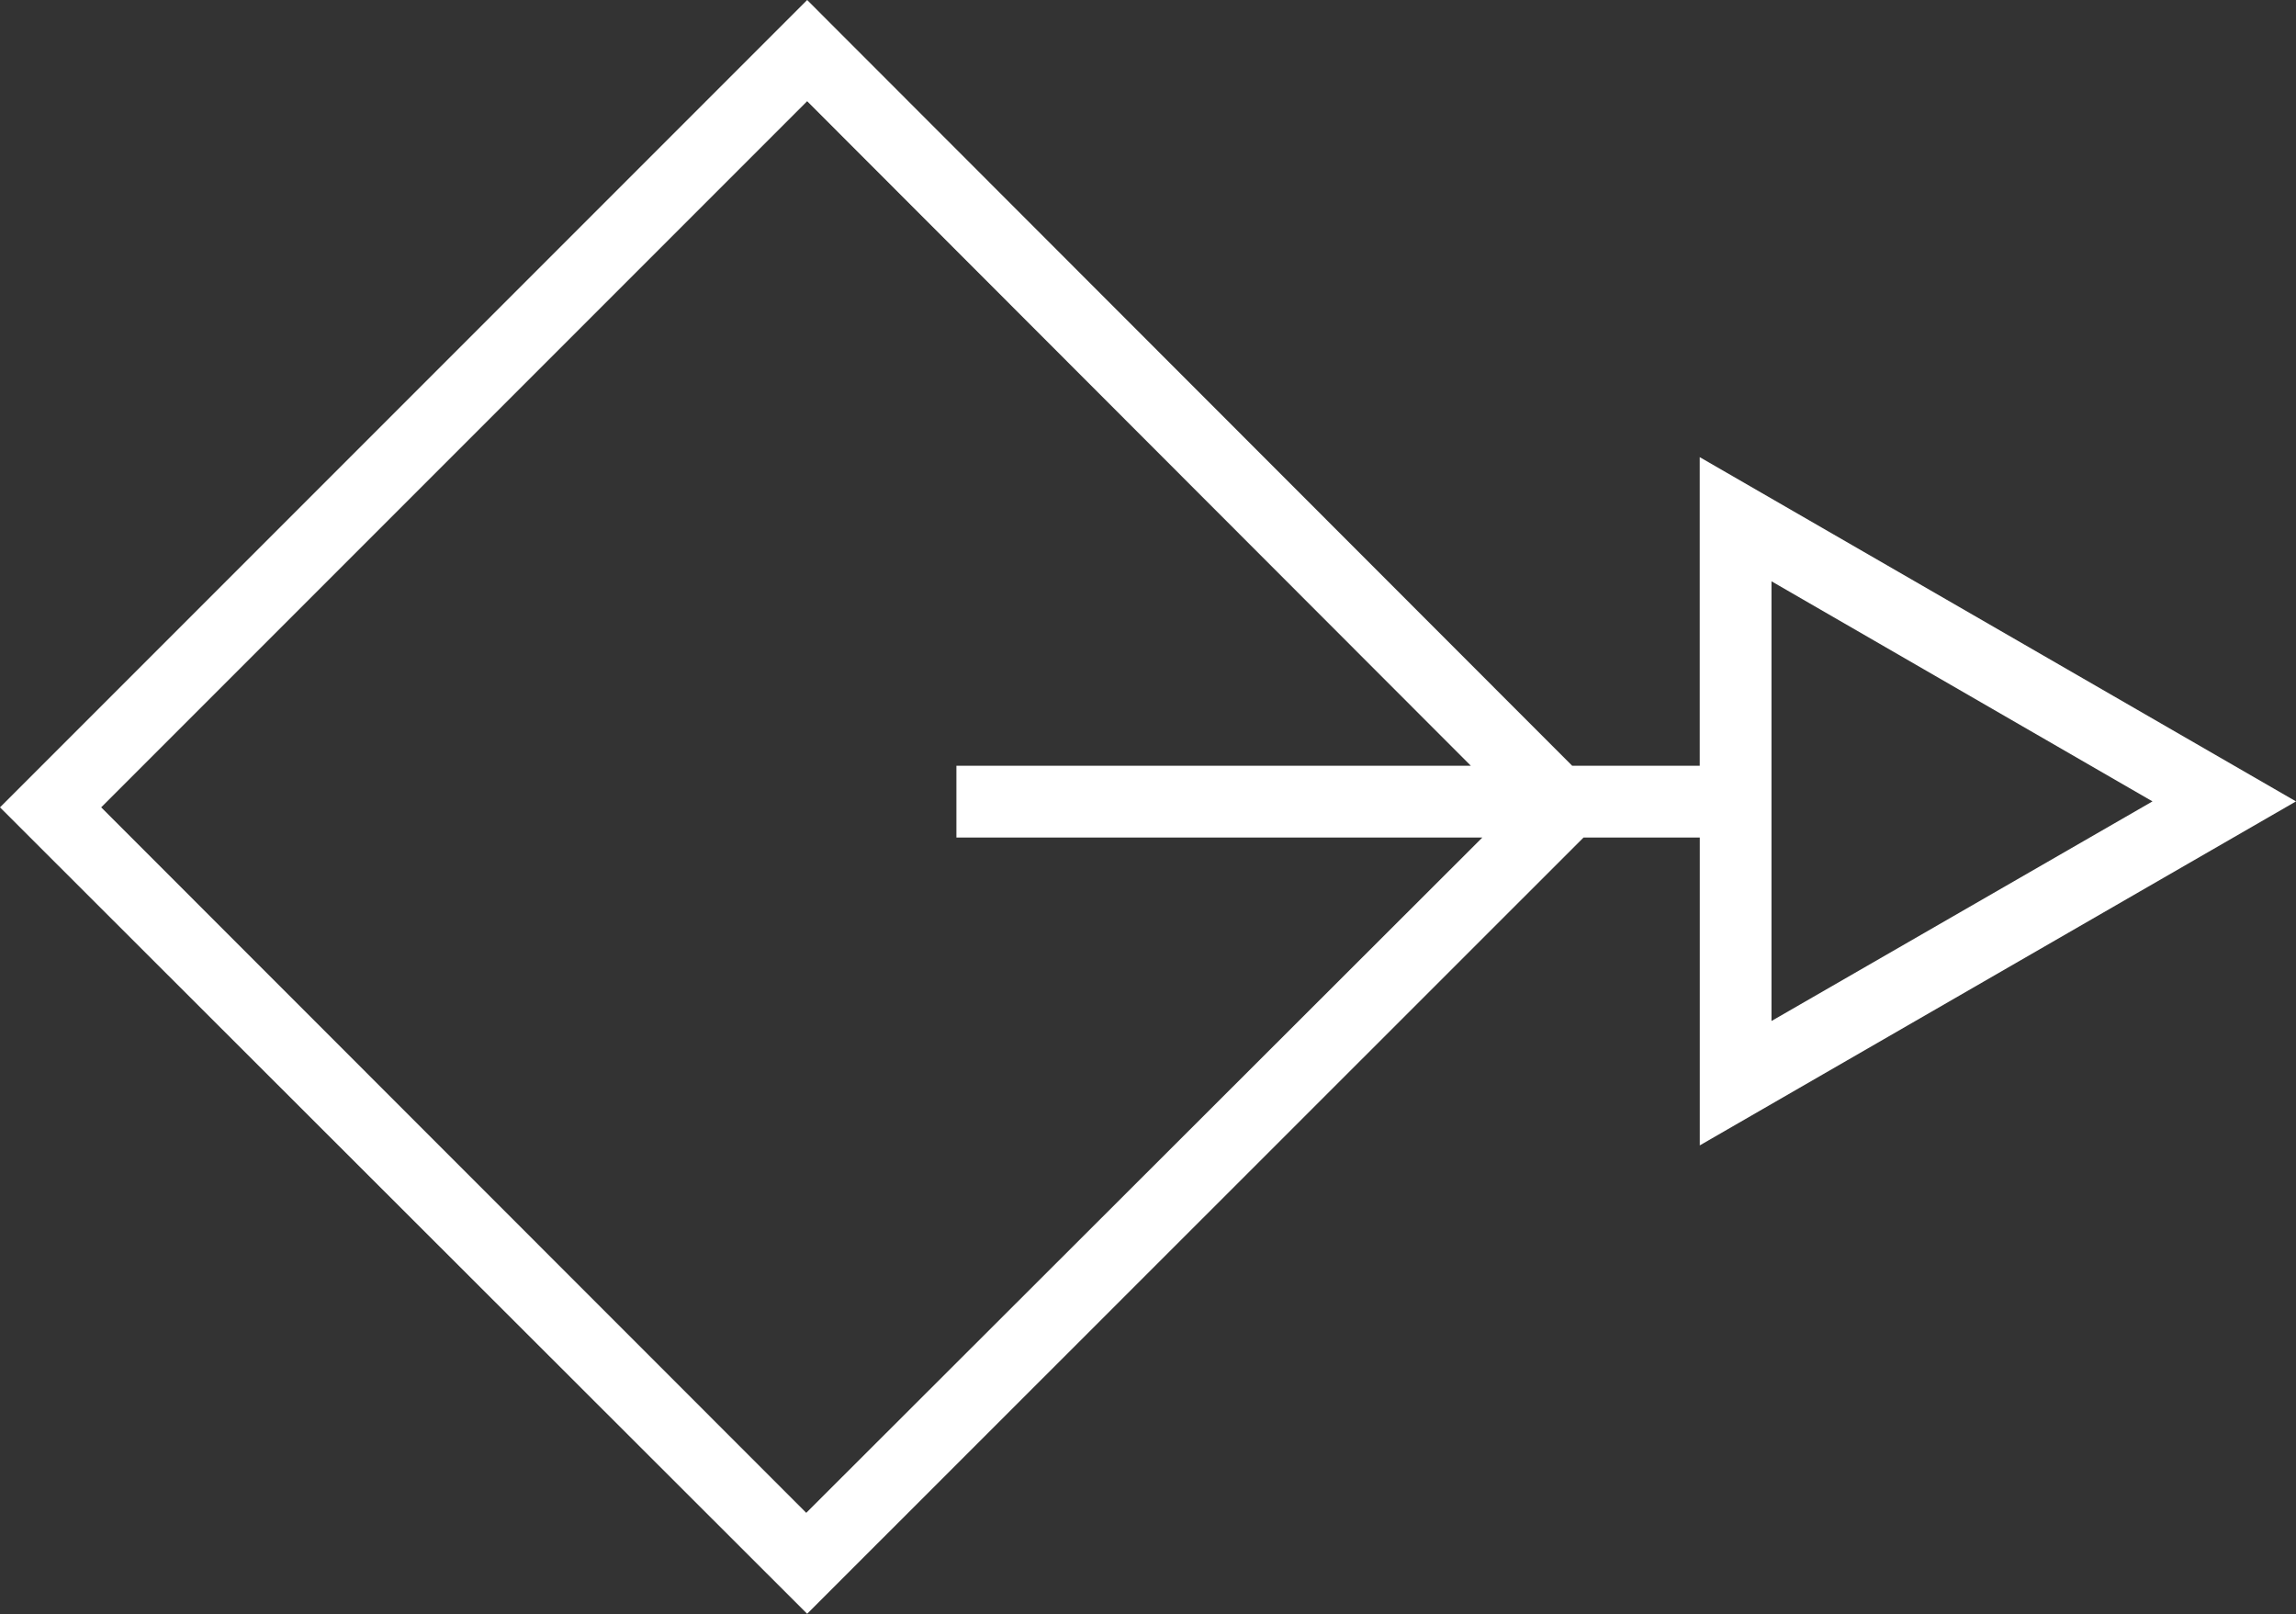 <svg xmlns="http://www.w3.org/2000/svg" width="45.564" height="32.023" viewBox="0 0 45.564 32.023">
  <rect x="0" y="0" width="45.564" height="32.023" fill="#333333" stroke="none"/>
  <path id="Path_105" data-name="Path 105" d="M35.155,11.533,42.716,15.9l-7.561,4.357ZM2.008,16.018,16.018,2.008,29.189,15.193H18.98v1.424H29.417L16,30.015ZM16.018,0,0,16.018l16.018,16L31.425,16.617h2.307v6.108L45.564,15.9,33.731,9.07v6.123H31.2Z" fill="#fff"/>
</svg>
